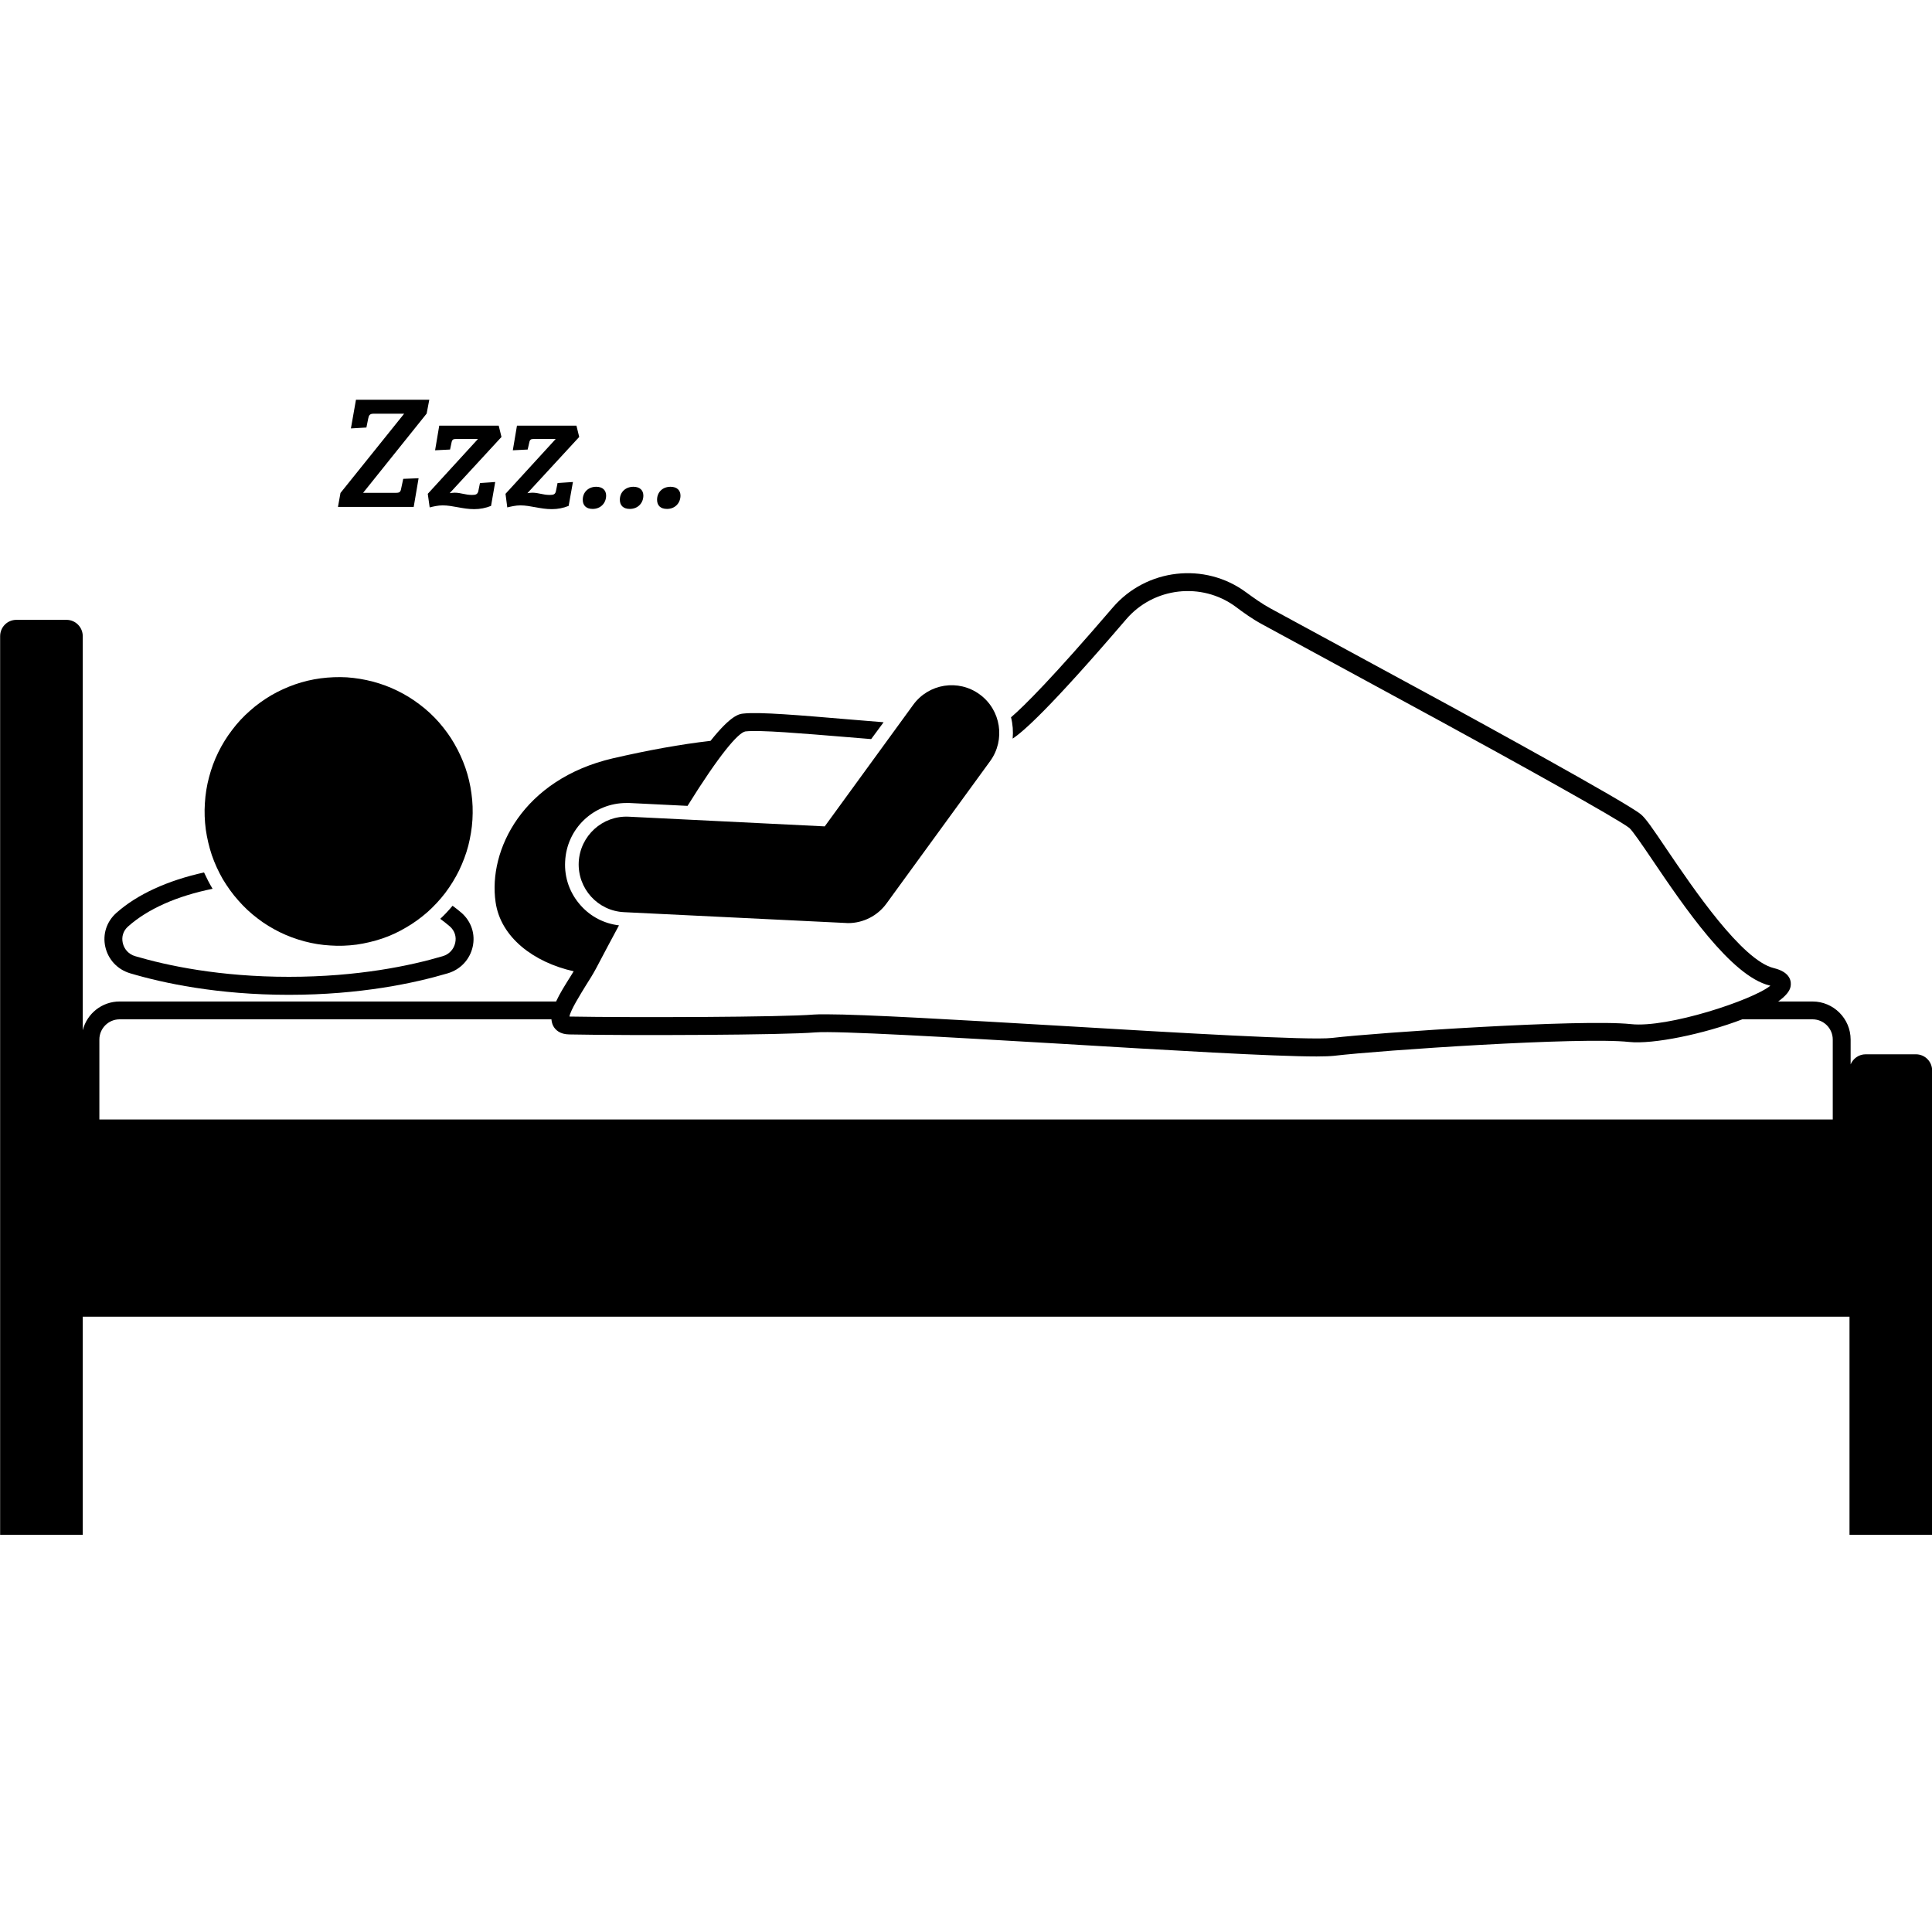 <svg version="1.0" preserveAspectRatio="xMidYMid meet" height="80" viewBox="0 0 60 60" zoomAndPan="magnify" width="80" xmlns:xlink="http://www.w3.org/1999/xlink" xmlns="http://www.w3.org/2000/svg"><defs><clipPath id="ca32c197f3"><path clip-rule="nonzero" d="M 0 17 L 60 17 L 60 47.664 L 0 47.664 Z M 0 17"></path></clipPath><clipPath id="3bf75e304c"><path clip-rule="nonzero" d="M 10 12.414 L 14 12.414 L 14 16 L 10 16 Z M 10 12.414"></path></clipPath></defs><g clip-path="url(#ca32c197f3)"><path fill-rule="nonzero" fill-opacity="1" d="M 2.57 40.891 L 57.438 40.891 L 57.438 47.668 L 60.004 47.668 L 60.004 33.246 C 60.004 32.965 59.777 32.742 59.5 32.742 L 57.941 32.742 C 57.73 32.742 57.551 32.871 57.473 33.055 L 57.473 32.285 C 57.473 31.633 56.941 31.102 56.289 31.102 L 55.223 31.102 C 55.441 30.945 55.586 30.785 55.609 30.633 C 55.633 30.504 55.625 30.195 55.09 30.066 C 54.098 29.828 52.582 27.586 51.766 26.383 C 51.324 25.727 51.105 25.406 50.953 25.285 C 50.496 24.91 45.629 22.25 45.074 21.945 L 39.461 18.898 C 39.188 18.75 38.934 18.566 38.699 18.395 C 37.414 17.445 35.594 17.656 34.555 18.871 C 32.695 21.039 31.812 21.922 31.398 22.277 C 31.453 22.492 31.469 22.715 31.449 22.938 C 31.762 22.734 32.57 22.039 34.977 19.23 C 35.828 18.238 37.316 18.066 38.371 18.84 C 38.609 19.02 38.891 19.223 39.195 19.387 L 44.809 22.438 C 46.965 23.613 50.289 25.457 50.602 25.715 C 50.695 25.793 51.008 26.25 51.309 26.695 C 52.285 28.137 53.758 30.32 54.957 30.605 C 54.965 30.609 54.973 30.609 54.98 30.613 C 54.422 31.062 51.793 31.93 50.652 31.805 C 49.137 31.641 42.785 32.066 41.367 32.234 C 40.672 32.316 36.574 32.074 32.957 31.859 C 29.82 31.676 26.836 31.5 25.66 31.5 C 25.492 31.5 25.363 31.5 25.273 31.508 C 24.309 31.59 19.645 31.605 17.688 31.57 C 17.684 31.57 17.684 31.57 17.684 31.57 C 17.719 31.367 18.02 30.891 18.184 30.621 C 18.309 30.426 18.422 30.242 18.508 30.082 C 18.758 29.605 18.996 29.16 19.223 28.738 C 18.77 28.684 18.352 28.473 18.043 28.129 C 17.699 27.75 17.523 27.262 17.551 26.754 C 17.598 25.734 18.434 24.938 19.453 24.938 C 19.484 24.938 19.516 24.938 19.547 24.938 L 21.352 25.027 C 22.34 23.438 22.922 22.758 23.148 22.715 C 23.594 22.664 24.906 22.777 26.301 22.891 C 26.562 22.914 26.812 22.934 27.055 22.953 L 27.441 22.43 C 27.062 22.398 26.691 22.367 26.344 22.34 C 24.863 22.215 23.586 22.105 23.09 22.16 C 22.961 22.172 22.711 22.199 22.066 23.008 C 21.121 23.117 20.137 23.297 19.031 23.551 C 16.242 24.203 15.156 26.398 15.391 28.016 C 15.547 29.113 16.578 29.887 17.816 30.164 C 17.785 30.215 17.75 30.27 17.715 30.328 C 17.543 30.602 17.379 30.863 17.27 31.102 L 3.715 31.102 C 3.164 31.102 2.699 31.48 2.57 31.996 L 2.57 19.758 C 2.57 19.477 2.344 19.25 2.066 19.25 L 0.508 19.25 C 0.227 19.25 0.004 19.477 0.004 19.758 L 0.004 47.668 L 2.57 47.668 Z M 3.715 31.656 L 17.125 31.656 C 17.133 31.73 17.148 31.801 17.184 31.867 C 17.246 31.98 17.383 32.121 17.676 32.125 C 19.645 32.164 24.34 32.145 25.32 32.062 C 26.008 32.008 29.523 32.215 32.926 32.414 C 36.309 32.617 39.531 32.809 40.891 32.809 C 41.133 32.809 41.316 32.801 41.43 32.789 C 42.836 32.621 49.109 32.195 50.594 32.359 C 51.336 32.438 52.918 32.113 54.109 31.656 L 56.289 31.656 C 56.637 31.656 56.918 31.938 56.918 32.285 L 56.918 34.766 L 3.086 34.766 L 3.086 32.285 C 3.086 31.938 3.367 31.656 3.715 31.656 Z M 3.715 31.656" fill="#000000"></path></g><path fill-rule="nonzero" fill-opacity="1" d="M 4.043 30.227 C 5.066 30.531 6.758 30.895 8.973 30.895 C 11.191 30.895 12.879 30.531 13.906 30.227 C 14.301 30.109 14.59 29.801 14.68 29.402 C 14.766 29.016 14.641 28.625 14.34 28.355 C 14.25 28.277 14.156 28.203 14.055 28.129 C 13.934 28.273 13.809 28.41 13.672 28.535 C 13.777 28.613 13.879 28.691 13.973 28.773 C 14.121 28.906 14.18 29.09 14.137 29.281 C 14.094 29.48 13.949 29.637 13.75 29.695 C 12.758 29.988 11.125 30.336 8.973 30.336 C 6.824 30.336 5.191 29.988 4.199 29.695 C 4 29.637 3.855 29.48 3.812 29.281 C 3.77 29.09 3.828 28.906 3.977 28.773 C 4.59 28.227 5.492 27.828 6.602 27.602 C 6.504 27.441 6.418 27.27 6.336 27.094 C 5.199 27.348 4.262 27.773 3.609 28.355 C 3.309 28.625 3.184 29.016 3.27 29.402 C 3.359 29.801 3.648 30.109 4.043 30.227 Z M 4.043 30.227" fill="#000000"></path><path fill-rule="nonzero" fill-opacity="1" d="M 12.344 21.453 C 12.59 21.574 12.82 21.715 13.039 21.883 C 13.258 22.047 13.457 22.234 13.637 22.438 C 13.816 22.645 13.977 22.863 14.113 23.102 C 14.25 23.34 14.363 23.586 14.453 23.844 C 14.543 24.105 14.605 24.371 14.641 24.641 C 14.68 24.914 14.688 25.184 14.672 25.457 C 14.656 25.73 14.609 26 14.543 26.266 C 14.473 26.531 14.375 26.785 14.258 27.031 C 14.137 27.277 13.992 27.512 13.828 27.73 C 13.664 27.945 13.477 28.145 13.273 28.328 C 13.066 28.508 12.848 28.668 12.609 28.805 C 12.375 28.945 12.129 29.059 11.867 29.148 C 11.609 29.234 11.344 29.297 11.074 29.336 C 10.805 29.371 10.531 29.383 10.258 29.363 C 9.988 29.348 9.719 29.305 9.453 29.234 C 9.191 29.164 8.934 29.07 8.688 28.949 C 8.445 28.828 8.211 28.688 7.996 28.52 C 7.777 28.355 7.578 28.168 7.398 27.961 C 7.215 27.758 7.059 27.535 6.918 27.301 C 6.781 27.062 6.668 26.816 6.578 26.555 C 6.492 26.297 6.43 26.031 6.391 25.762 C 6.355 25.488 6.344 25.215 6.363 24.941 C 6.379 24.668 6.422 24.398 6.492 24.137 C 6.562 23.871 6.656 23.613 6.777 23.367 C 6.898 23.121 7.039 22.891 7.207 22.672 C 7.371 22.453 7.555 22.254 7.762 22.074 C 7.965 21.891 8.188 21.734 8.422 21.594 C 8.66 21.457 8.906 21.344 9.164 21.254 C 9.422 21.164 9.688 21.102 9.957 21.066 C 10.23 21.031 10.5 21.02 10.773 21.035 C 11.047 21.055 11.316 21.098 11.578 21.168 C 11.844 21.238 12.098 21.332 12.344 21.453 Z M 12.344 21.453" fill="#000000"></path><path fill-rule="nonzero" fill-opacity="1" d="M 25.613 25.664 L 19.523 25.363 C 18.707 25.324 18.016 25.957 17.973 26.773 C 17.934 27.594 18.562 28.289 19.379 28.328 L 26.266 28.664 C 26.289 28.664 26.312 28.668 26.336 28.668 C 26.809 28.668 27.254 28.441 27.531 28.059 L 30.75 23.637 C 31.23 22.977 31.086 22.047 30.426 21.566 C 29.766 21.082 28.84 21.227 28.359 21.891 Z M 25.613 25.664" fill="#000000"></path><g clip-path="url(#3bf75e304c)"><path fill-rule="nonzero" fill-opacity="1" d="M 13 14.852 L 12.523 14.871 L 12.461 15.16 C 12.441 15.277 12.414 15.305 12.297 15.305 L 11.277 15.305 L 13.25 12.844 L 13.332 12.414 L 11.055 12.414 L 10.898 13.305 L 11.379 13.277 L 11.434 13.004 C 11.453 12.898 11.484 12.848 11.602 12.848 L 12.551 12.848 L 10.574 15.309 L 10.496 15.742 L 12.848 15.742 Z M 13 14.852" fill="#000000"></path></g><path fill-rule="nonzero" fill-opacity="1" d="M 14.02 13.758 C 14.039 13.652 14.07 13.633 14.164 13.633 L 14.844 13.633 L 13.285 15.336 L 13.344 15.758 C 13.457 15.73 13.602 15.695 13.746 15.695 C 14.066 15.695 14.367 15.812 14.727 15.812 C 14.91 15.812 15.086 15.777 15.25 15.711 L 15.379 14.969 L 14.906 15 L 14.852 15.266 C 14.824 15.352 14.773 15.371 14.66 15.371 C 14.441 15.371 14.32 15.301 14.117 15.301 C 14.051 15.301 14.012 15.312 13.965 15.316 L 15.574 13.57 L 15.488 13.219 L 13.641 13.219 L 13.512 13.984 L 13.977 13.961 Z M 14.02 13.758" fill="#000000"></path><path fill-rule="nonzero" fill-opacity="1" d="M 15.754 15.758 C 15.871 15.73 16.016 15.695 16.16 15.695 C 16.477 15.695 16.777 15.812 17.137 15.812 C 17.324 15.812 17.496 15.777 17.66 15.711 L 17.793 14.969 L 17.316 15 L 17.262 15.266 C 17.238 15.352 17.188 15.371 17.074 15.371 C 16.852 15.371 16.734 15.301 16.527 15.301 C 16.465 15.301 16.422 15.312 16.379 15.316 L 17.988 13.57 L 17.902 13.219 L 16.055 13.219 L 15.926 13.984 L 16.387 13.961 L 16.434 13.758 C 16.453 13.652 16.484 13.633 16.578 13.633 L 17.258 13.633 L 15.699 15.336 Z M 15.754 15.758" fill="#000000"></path><path fill-rule="nonzero" fill-opacity="1" d="M 18.406 15.805 C 18.66 15.805 18.824 15.617 18.824 15.391 C 18.824 15.227 18.715 15.117 18.516 15.117 C 18.273 15.117 18.098 15.285 18.098 15.52 C 18.098 15.695 18.203 15.805 18.406 15.805 Z M 18.406 15.805" fill="#000000"></path><path fill-rule="nonzero" fill-opacity="1" d="M 19.559 15.805 C 19.816 15.805 19.98 15.617 19.98 15.391 C 19.98 15.227 19.871 15.117 19.672 15.117 C 19.426 15.117 19.25 15.285 19.25 15.52 C 19.25 15.695 19.355 15.805 19.559 15.805 Z M 19.559 15.805" fill="#000000"></path><path fill-rule="nonzero" fill-opacity="1" d="M 20.715 15.805 C 20.969 15.805 21.133 15.617 21.133 15.391 C 21.133 15.227 21.023 15.117 20.824 15.117 C 20.578 15.117 20.406 15.285 20.406 15.52 C 20.406 15.695 20.508 15.805 20.715 15.805 Z M 20.715 15.805" fill="#000000"></path></svg>